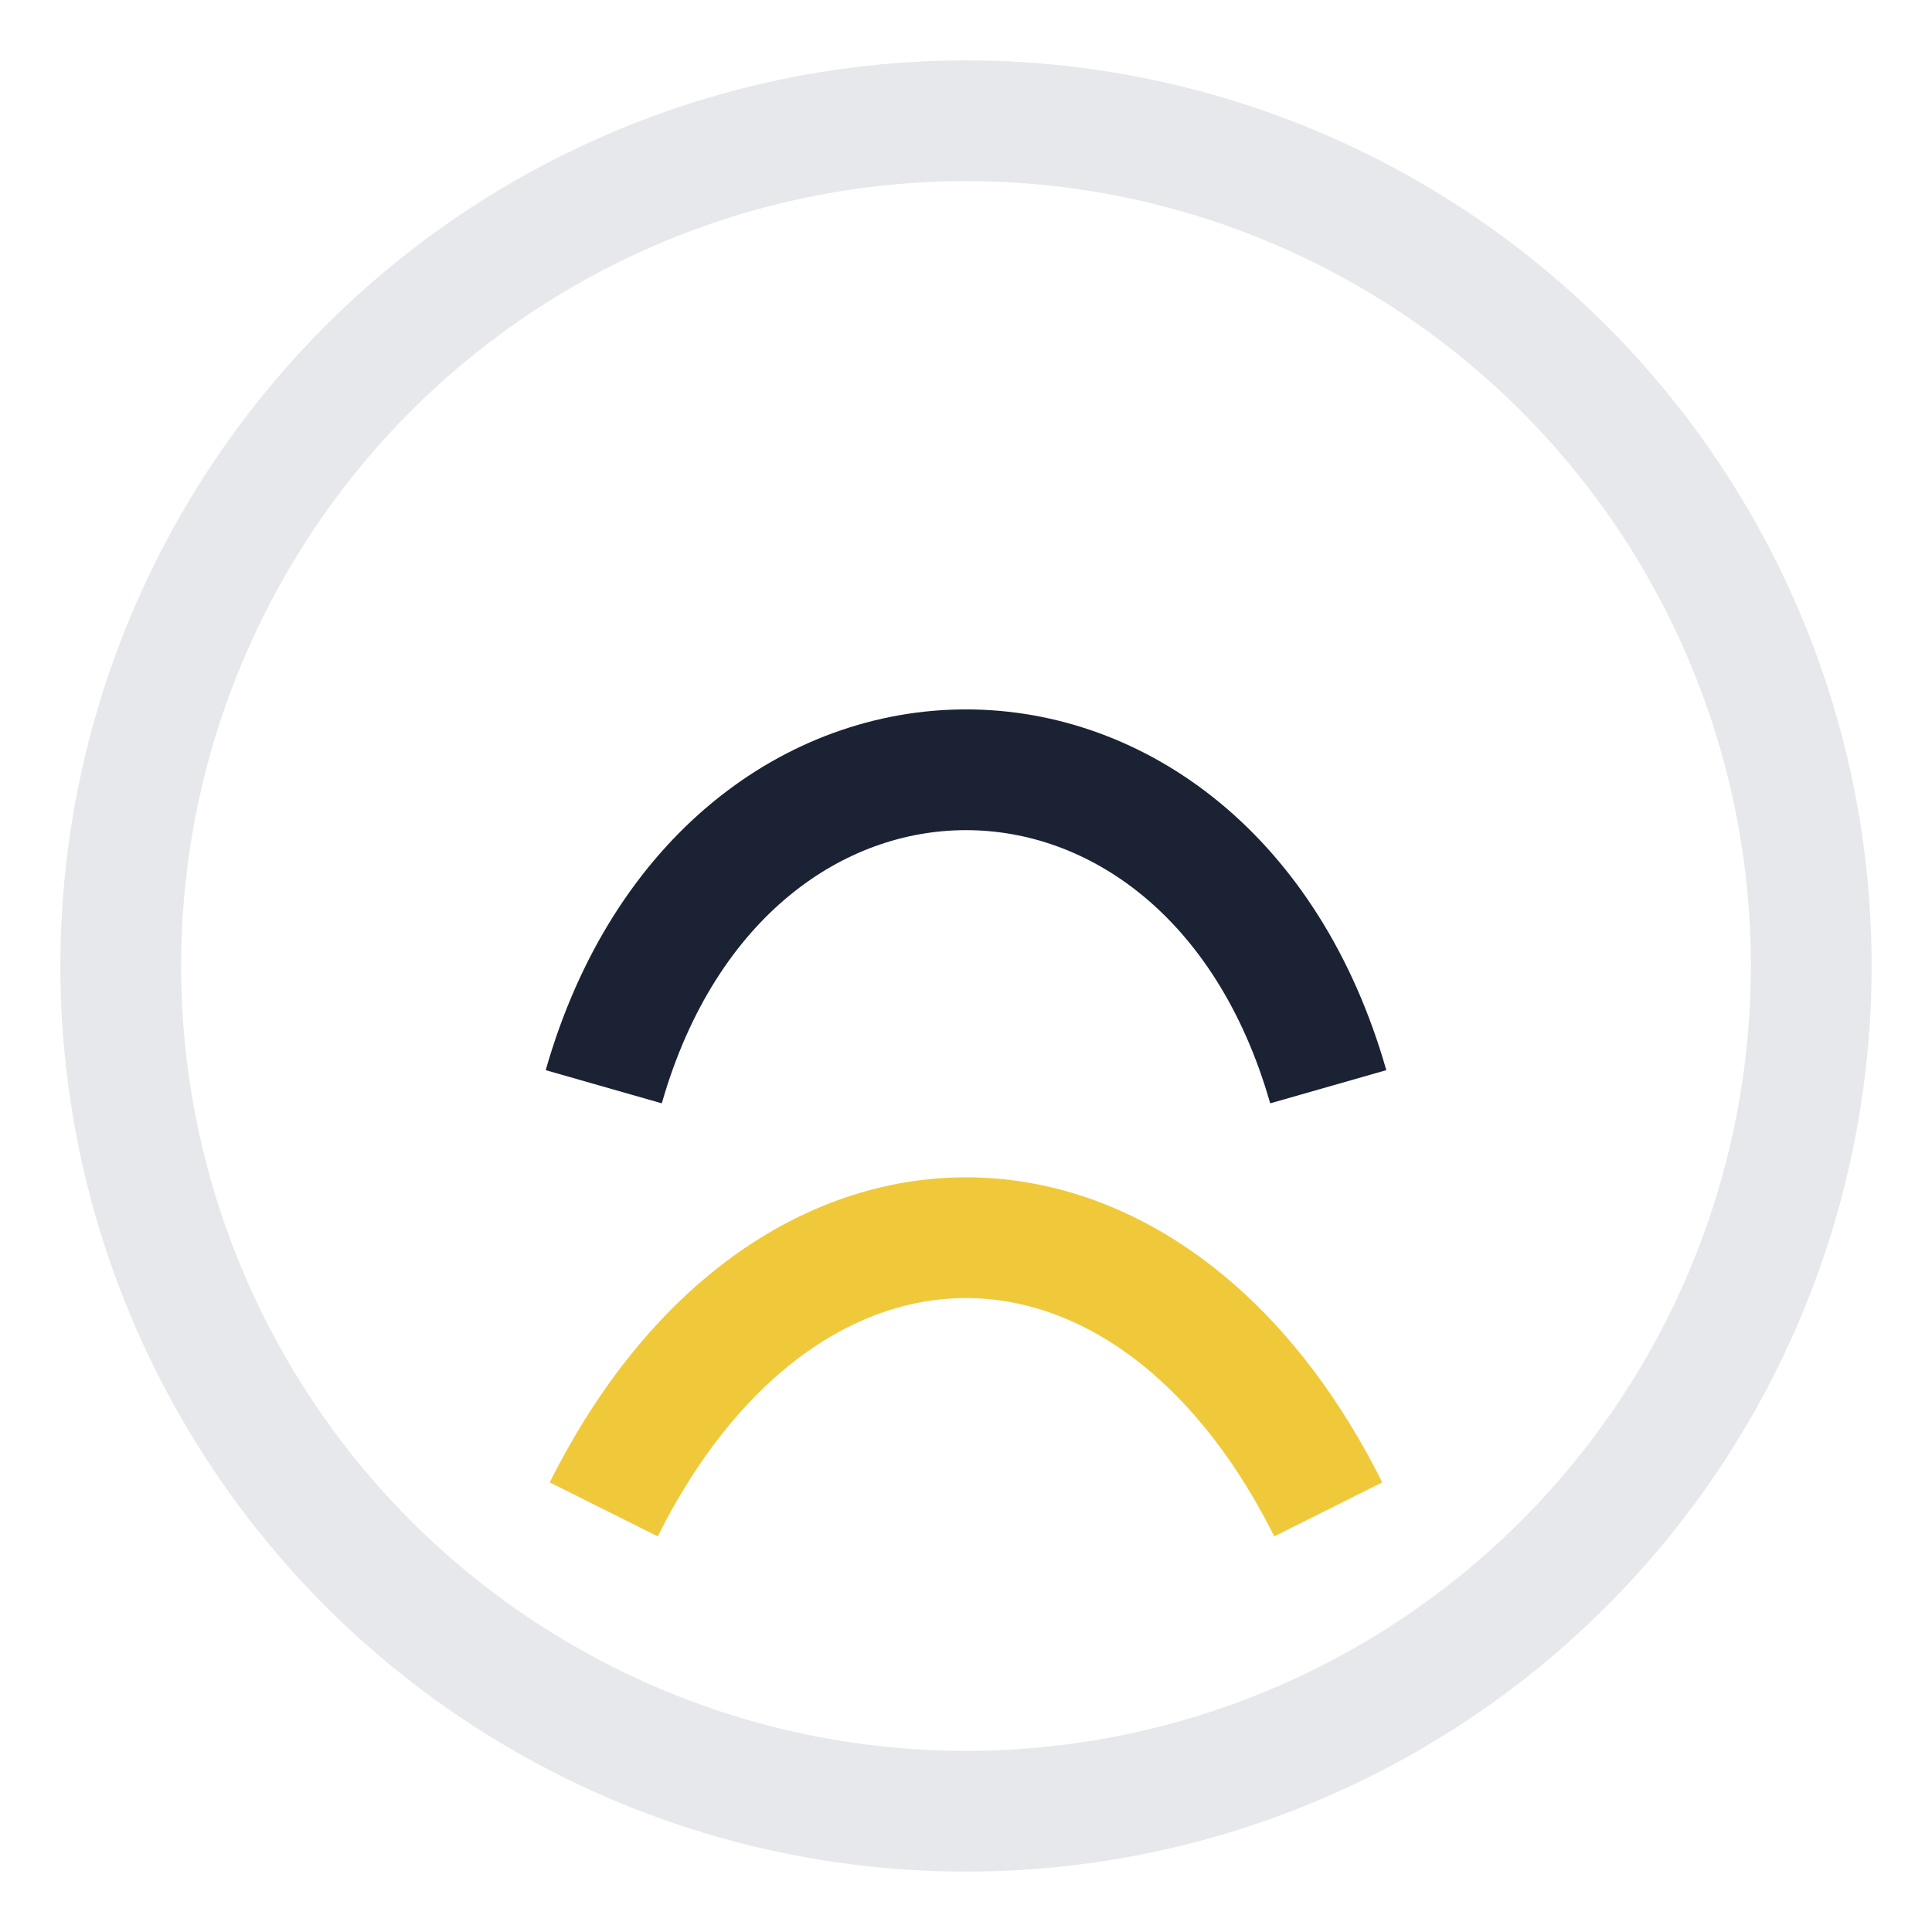 <?xml version="1.0" encoding="UTF-8"?>
<svg xmlns="http://www.w3.org/2000/svg" width="32" height="32" viewBox="0 0 32 32"><circle cx="16" cy="16" r="14" fill="none" stroke="#E6E8EB" stroke-width="2"/><path d="M10 18c2-7 10-7 12 0" stroke="#1A2233" stroke-width="2" fill="none"/><path d="M10 25c3-6 9-6 12 0" stroke="#F0C93A" stroke-width="2" fill="none"/></svg>